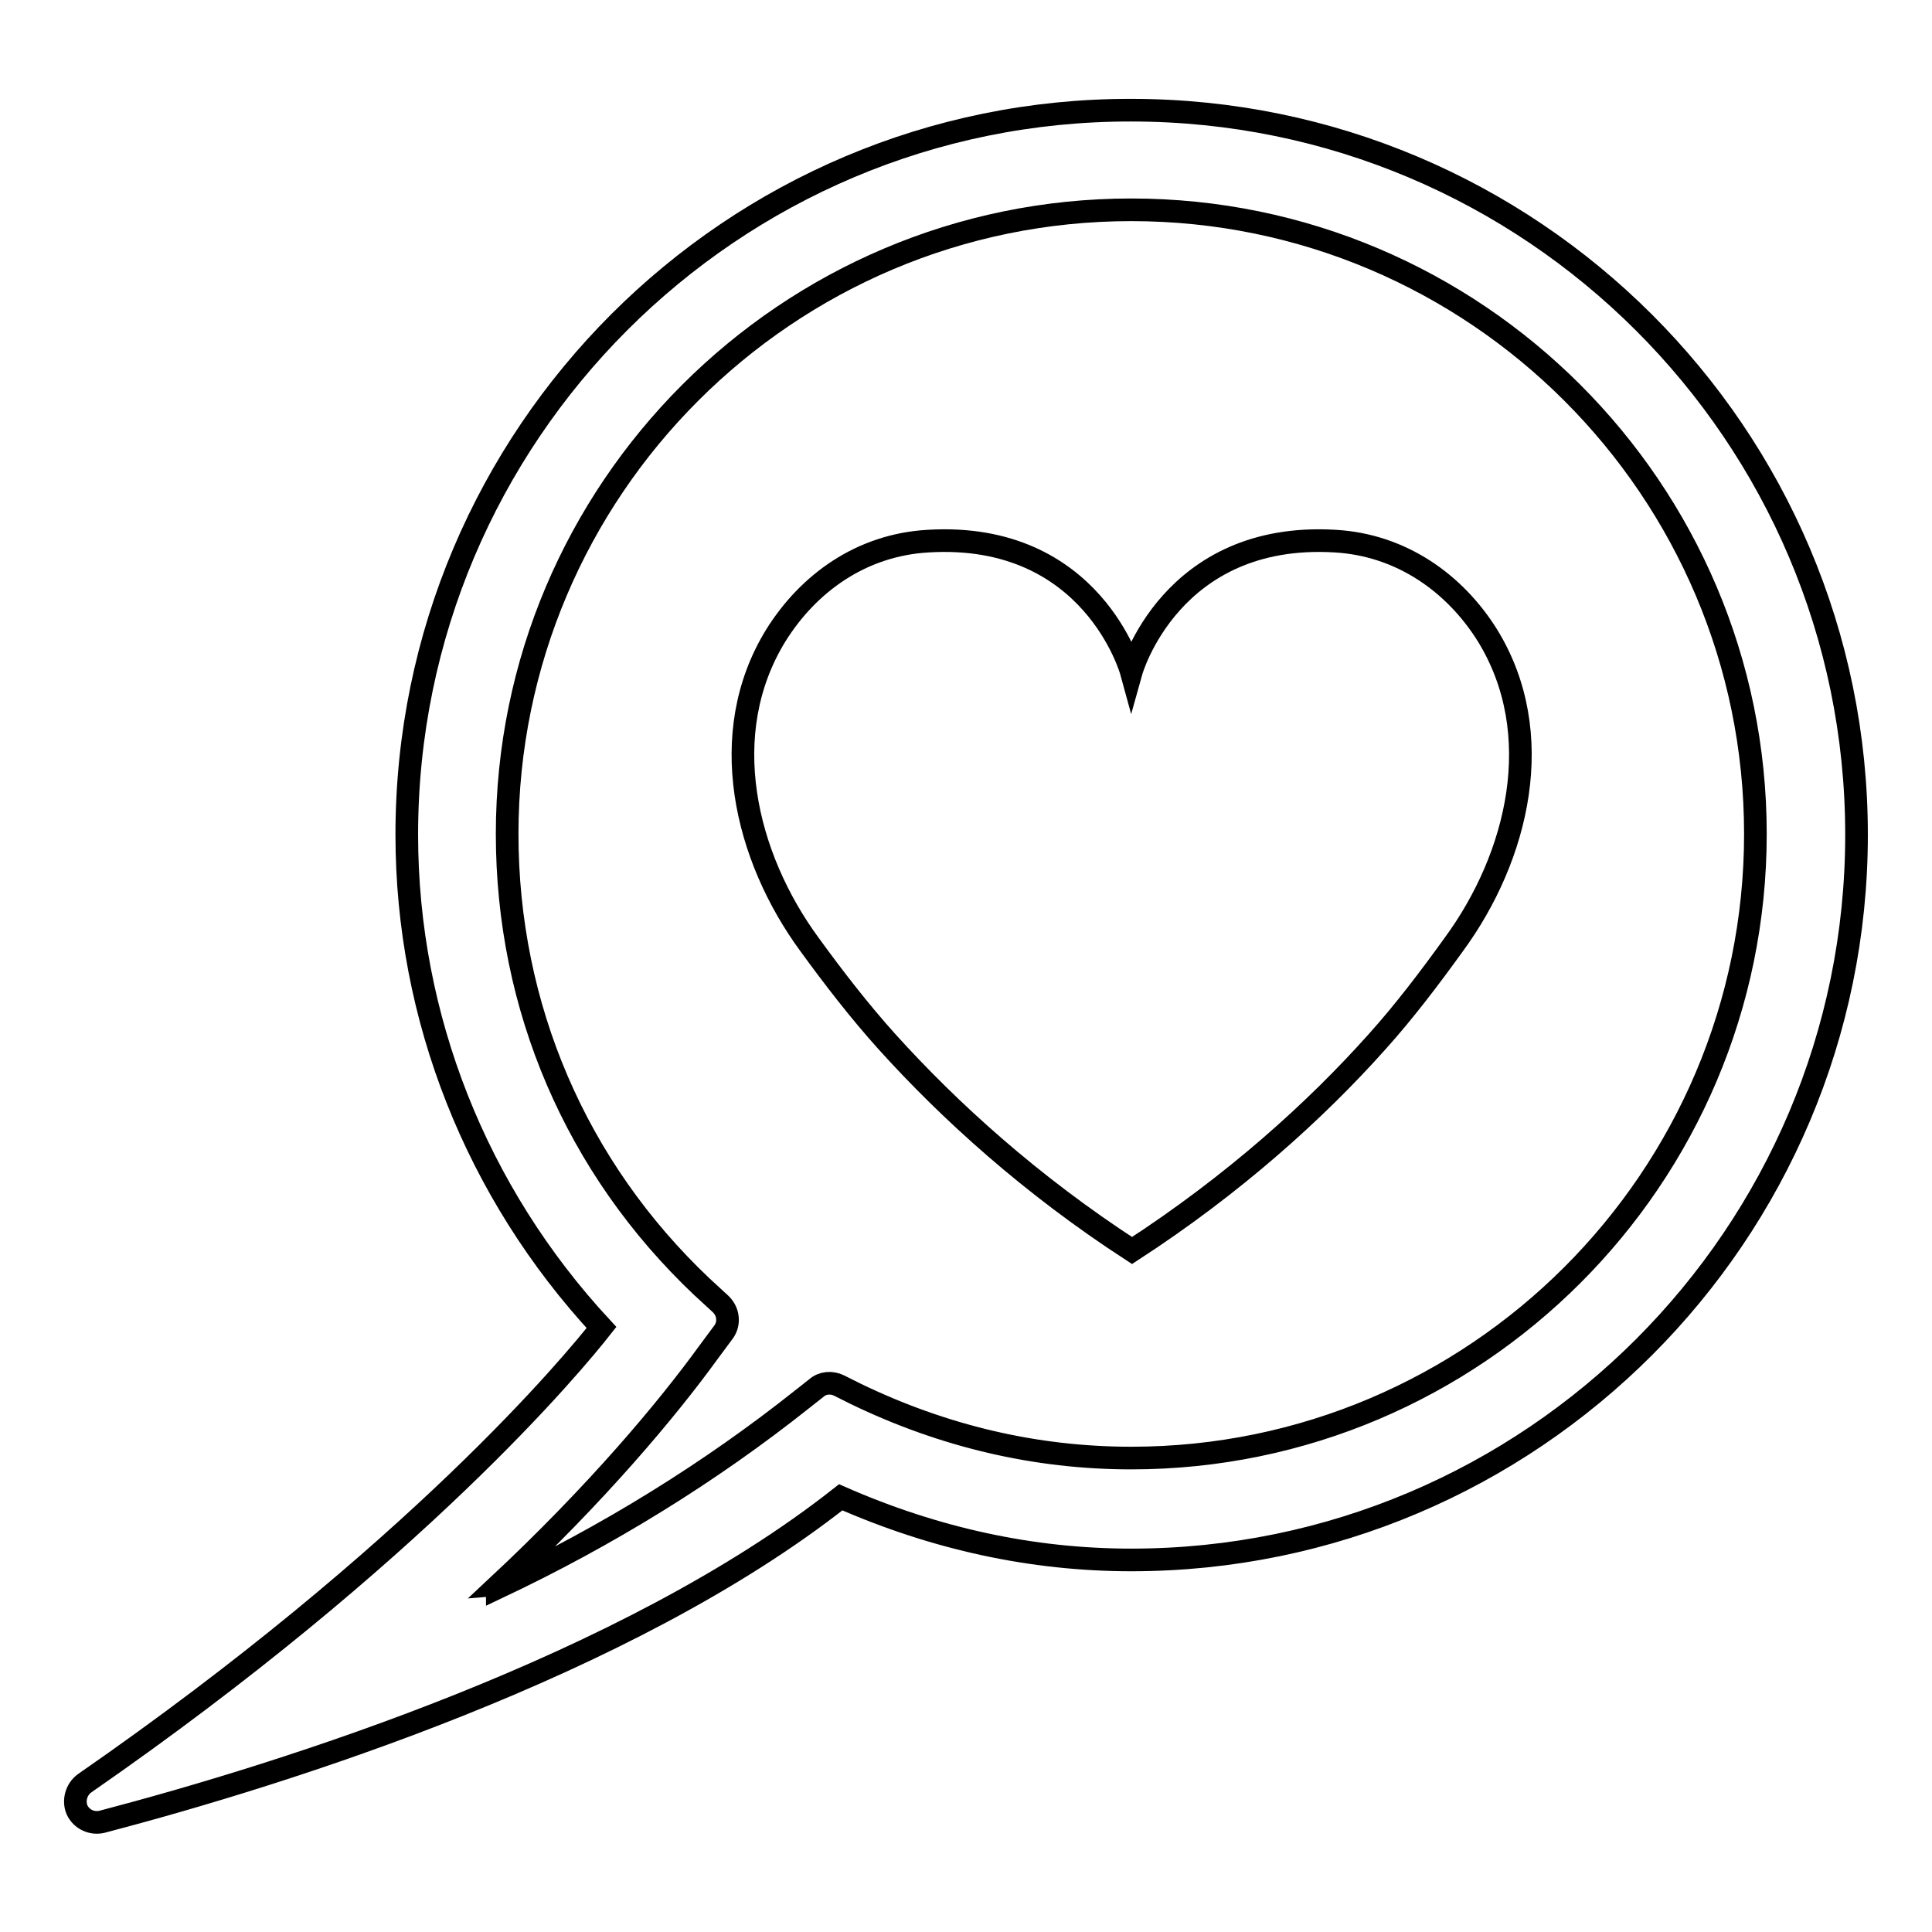 <?xml version="1.0" encoding="utf-8"?>
<!-- Svg Vector Icons : http://www.onlinewebfonts.com/icon -->
<!DOCTYPE svg PUBLIC "-//W3C//DTD SVG 1.1//EN" "http://www.w3.org/Graphics/SVG/1.1/DTD/svg11.dtd">
<svg version="1.1" xmlns="http://www.w3.org/2000/svg" xmlns:xlink="http://www.w3.org/1999/xlink" x="0px" y="0px" viewBox="0 0 256 256" enable-background="new 0 0 256 256" xml:space="preserve">
<g><g><path stroke-width="3" fill-opacity="0" stroke="#000000"  d="M176.9,71.7C155.1,70.4,149.9,89,149.9,89s-5.1-18.6-26.9-17.3c-8.9,0.5-15.9,5.6-20.2,12.5c-8,13-4.1,29.3,4.5,41c3.2,4.4,6.6,8.8,10.2,12.8c8.3,9.2,19.1,19,32.5,27.7c13.4-8.7,24.3-18.5,32.5-27.7c3.6-4,7-8.5,10.1-12.8c8.6-11.7,12.5-28,4.5-41C192.8,77.3,185.7,72.2,176.9,71.7z"/><path stroke-width="3" fill-opacity="0" stroke="#000000"  d="M53.9,110.6c0,24.2,9.2,47.4,25.8,65.3c-3.7,4.7-24.5,29.9-68.5,60.4c-1.1,0.8-1.5,2.3-1,3.5c0.6,1.3,2,1.9,3.3,1.6c24.4-6.4,69.5-20.6,97.9-43c12.5,5.5,25.4,8.3,38.5,8.3c53,0,96.1-43.1,96.1-96.1c0-53-43.1-96-96.1-96C97,14.5,53.9,57.6,53.9,110.6z M93.8,179.3l2-2.7c0.4-0.5,0.6-1.1,0.6-1.7c0-0.8-0.3-1.5-0.9-2.1l-2.5-2.3c-16.7-15.8-25.8-37.1-25.8-60c0-45.6,37.1-82.7,82.7-82.7c45.6,0,82.7,37.1,82.7,82.7c0,45.6-37.1,82.7-82.7,82.7c-12.7,0-24.9-2.9-36.5-8.5l-2.2-1.1c-1-0.5-2.2-0.4-3,0.3l-1.9,1.5c-12.2,9.7-25.8,18.1-40.4,25c0,0,0-0.1-0.1-0.1C79.2,197.8,88.5,186.6,93.8,179.3z"/></g></g>
</svg>